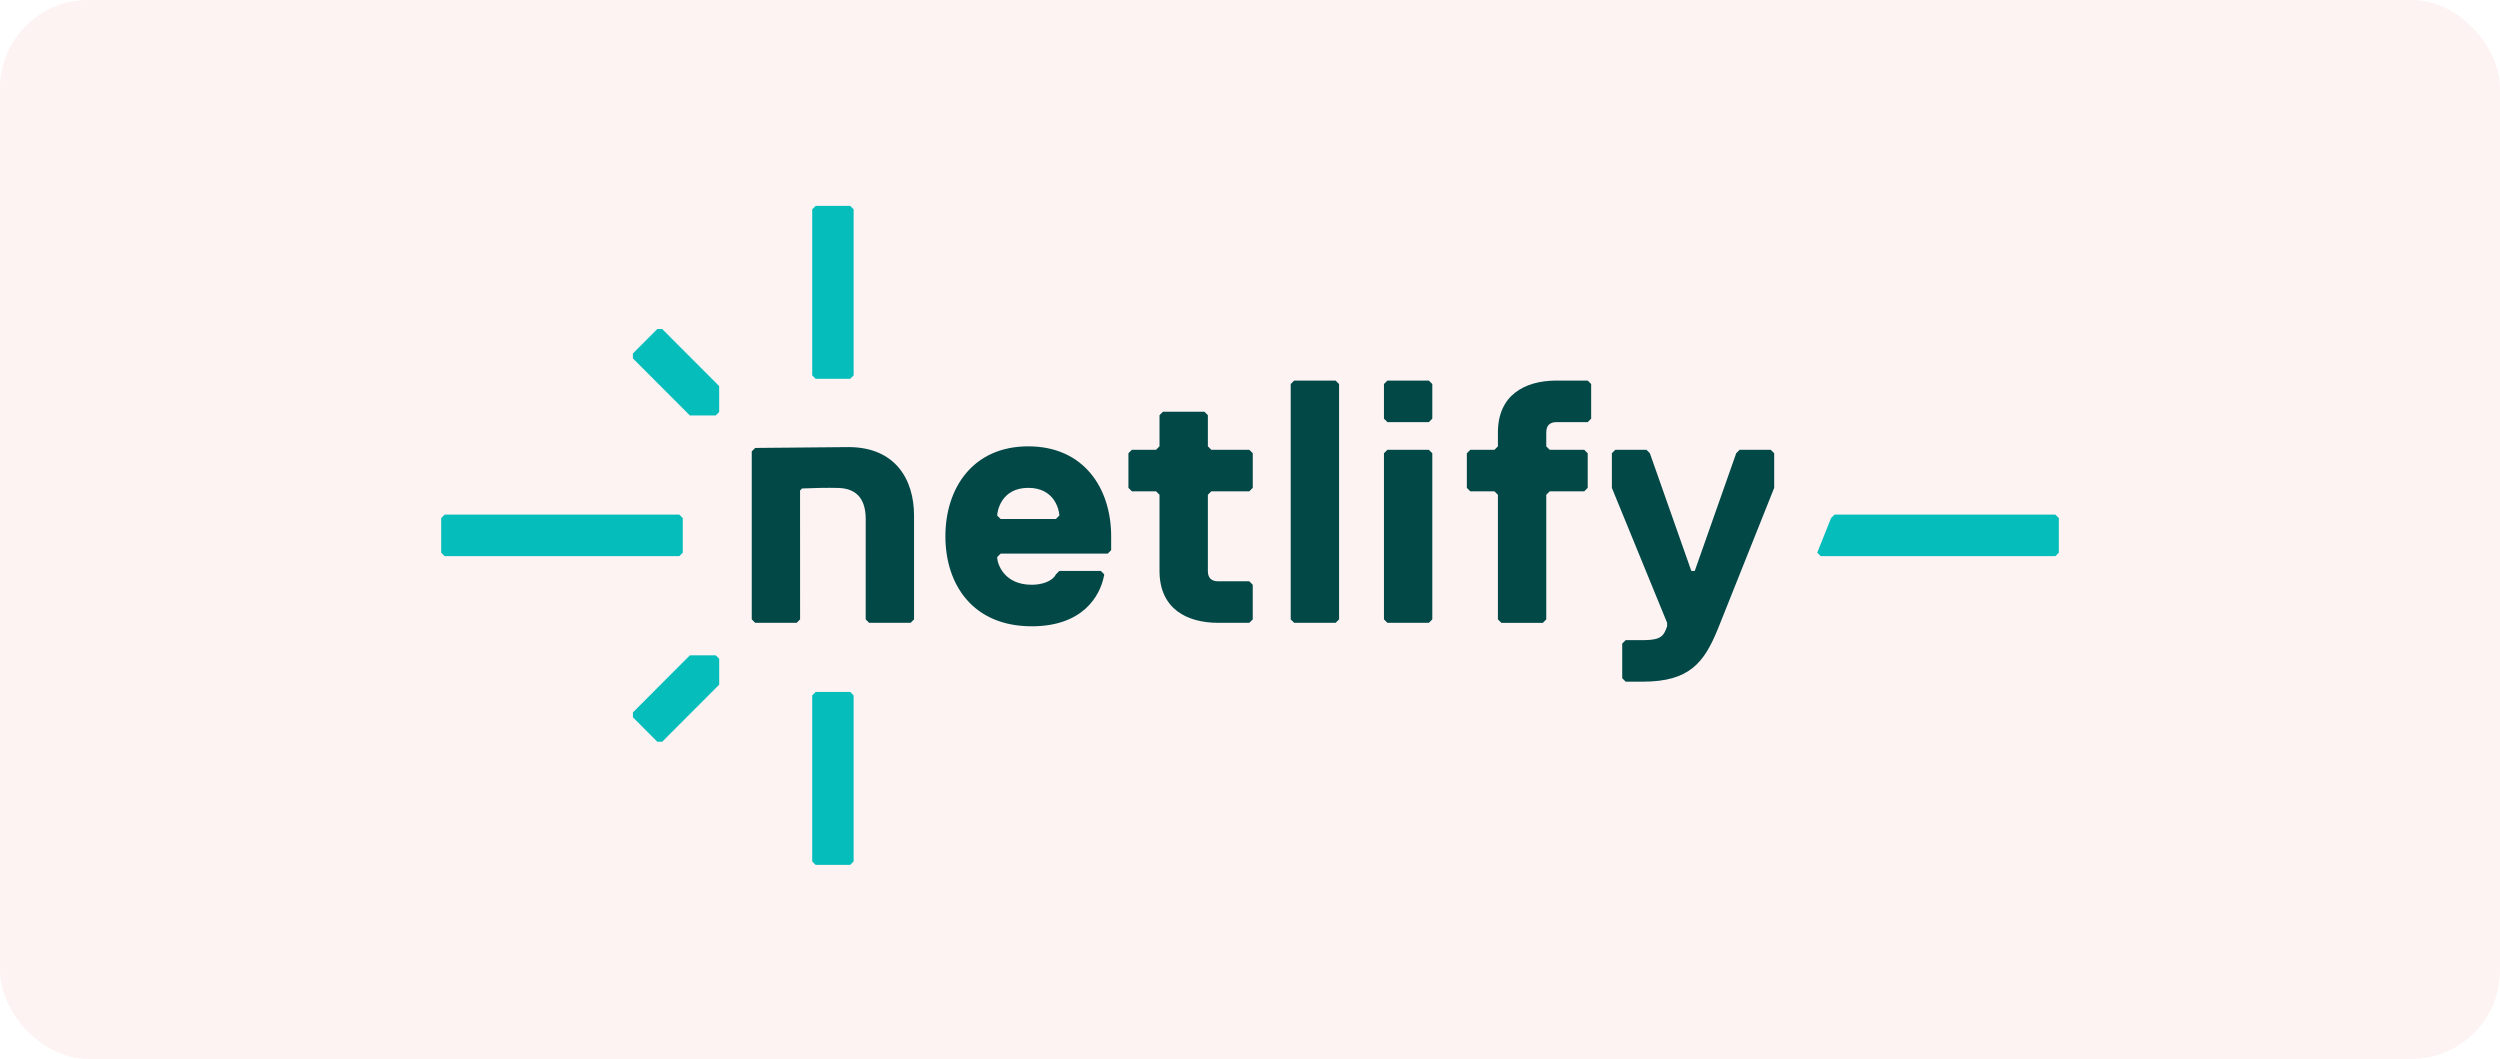 <svg width="170" height="72" viewBox="0 0 170 72" fill="none" xmlns="http://www.w3.org/2000/svg">
<g clip-path="url(#clip0_216_21009)">
<rect width="170" height="72" rx="6" fill="#EC696A" fill-opacity="0.08"/>
<g clip-path="url(#clip1_216_21009)">
<path d="M55.23 58.577V47.288L55.465 47.052H57.812L58.047 47.288V58.577L57.812 58.813H55.465L55.23 58.577ZM55.23 25.524V14.235L55.465 14H57.812L58.047 14.235V25.524L57.812 25.759H55.465L55.23 25.524ZM45.029 50.439H44.697L43.038 48.775V48.443L46.913 44.561L48.669 44.562L48.905 44.796V46.557L45.029 50.439ZM45.028 22.374H44.696L43.036 24.037V24.37L46.911 28.252L48.668 28.251L48.904 28.016V26.256L45.028 22.374ZM30.235 34.995H46.193L46.428 35.23V37.582L46.193 37.818H30.235L30 37.582V35.23L30.235 34.995ZM124.746 34.995H139.766L140.001 35.23V37.582L139.766 37.818H123.808L123.573 37.582L124.511 35.23L124.746 34.995Z" fill="#05BDBA"/>
<path d="M75.559 37.41L75.324 37.646H68.044L67.809 37.881C67.809 38.352 68.279 39.764 70.158 39.764C70.862 39.764 71.566 39.528 71.801 39.057L72.036 38.822H74.854L75.089 39.057L75.074 39.143C74.806 40.553 73.61 42.588 70.158 42.588C66.166 42.588 64.287 39.764 64.287 36.469C64.287 33.175 66.165 30.351 69.923 30.351C73.68 30.351 75.559 33.175 75.559 36.469V37.41ZM71.801 35.292L72.036 35.057L72.035 35.019C72.013 34.683 71.721 33.174 69.923 33.174C68.044 33.174 67.809 34.822 67.809 35.057L68.044 35.292H71.801ZM82.134 38.822C82.134 39.293 82.369 39.528 82.839 39.528H84.952L85.187 39.764V42.117L84.952 42.352H82.839C80.725 42.352 78.847 41.411 78.847 38.822V33.644L78.612 33.409H76.969L76.733 33.174V30.82L76.969 30.585H78.612L78.847 30.349V28.232L79.082 27.996H81.9L82.135 28.232V30.349L82.37 30.585H84.953L85.188 30.82V33.174L84.953 33.409H82.37L82.135 33.644V38.822H82.134ZM90.822 42.352H88.004L87.769 42.117V26.114L88.004 25.879H90.822L91.057 26.114V42.117L90.822 42.352ZM97.162 28.703H94.344L94.109 28.468V26.114L94.344 25.879H97.162L97.397 26.114V28.468L97.162 28.703ZM97.162 42.352H94.344L94.109 42.117V30.821L94.344 30.586H97.162L97.397 30.821V42.117L97.162 42.352ZM108.199 26.114V28.468L107.964 28.703H105.851C105.381 28.703 105.146 28.939 105.146 29.409V30.351L105.381 30.587H107.729L107.964 30.822V33.175L107.729 33.411H105.381L105.146 33.646V42.118L104.911 42.353H102.093L101.858 42.118V33.646L101.623 33.411H99.98L99.745 33.175V30.822L99.98 30.587H101.623L101.858 30.351V29.409C101.858 26.848 103.696 25.899 105.782 25.879L107.963 25.879L108.198 26.114H108.199ZM116.888 42.587L116.798 42.808C115.886 45.029 114.905 46.353 111.721 46.353H110.546L110.311 46.117V43.764L110.546 43.529H111.721L111.857 43.528C112.913 43.509 113.139 43.265 113.364 42.587V42.352L109.607 33.174V30.82L109.842 30.585H111.956L112.191 30.82L115.009 38.822H115.244L118.062 30.82L118.296 30.585H120.41L120.645 30.82V33.174L116.888 42.587ZM59.101 42.352L58.867 42.117L58.868 35.298C58.868 34.122 58.407 33.21 56.99 33.18C56.261 33.161 55.428 33.178 54.537 33.216L54.404 33.353L54.406 42.117L54.171 42.352H51.354L51.119 42.117V30.695L51.354 30.46L57.694 30.402C60.87 30.402 62.155 32.589 62.155 35.058V42.117L61.92 42.352H59.101Z" fill="#014847"/>
</g>
</g>
<defs>
<clipPath id="clip0_216_21009">
<rect width="170" height="72" rx="6" fill="white"/>
</clipPath>
<clipPath id="clip1_216_21009">
<rect width="110" height="45" fill="white" transform="translate(30 14)"/>
</clipPath>
</defs>
</svg>

